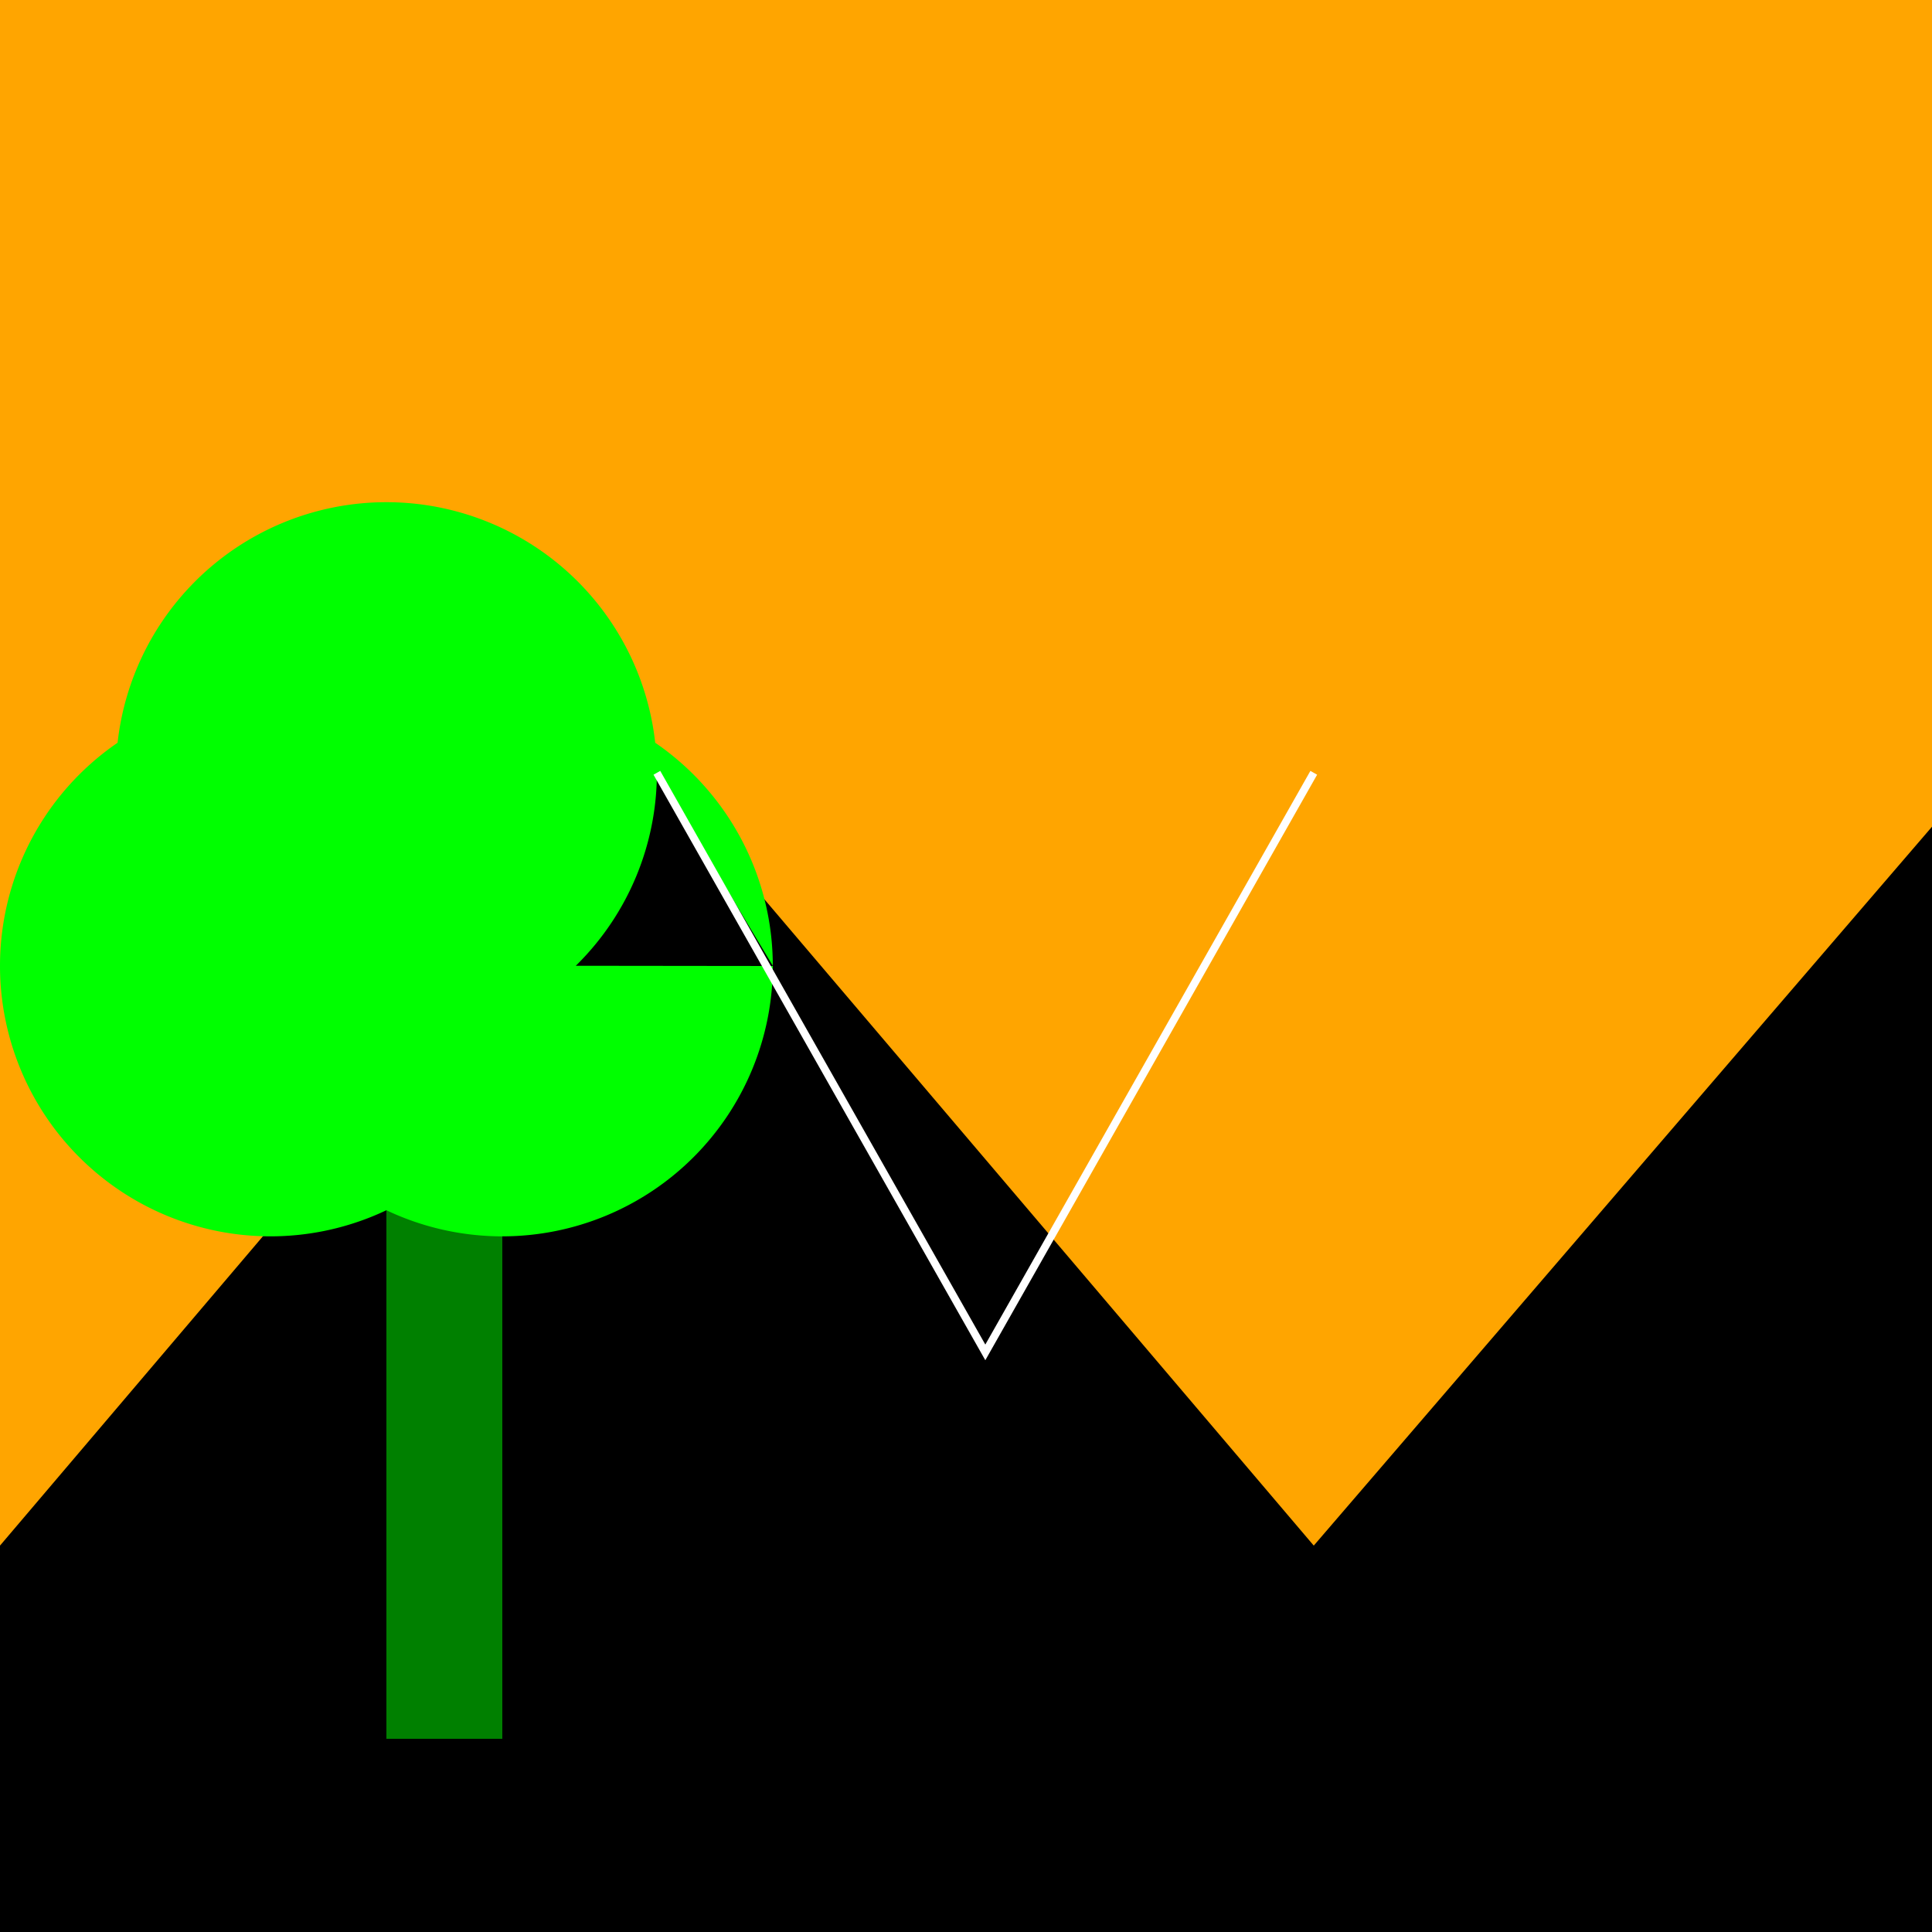 <!--

Generated by DrawGPT.
Free, open source, AI generated images in SVG, PNG, and HTML Canvas format.
https://drawgpt.ai

Created: 2023-09-27T03:10:35.664Z
Link: https://drawgpt.ai/prompt/85647/

-->
<svg xmlns="http://www.w3.org/2000/svg" xmlns:xlink="http://www.w3.org/1999/xlink" width="500" height="500"><defs/><g><rect fill="#FFA500" stroke="none" x="0" y="0" width="512" height="512"/><path fill="#000000" stroke="none" paint-order="stroke fill markers" d=" M 0 400 L 170 200 L 340 400 L 512 200 L 512 512 L 0 512 Z"/><rect fill="#008000" stroke="none" x="100" y="300" width="30" height="150"/><path fill="#00FF00" stroke="none" paint-order="stroke fill markers" d=" M 140 250 A 70 70 0 1 1 140 249.93 L 200 250 A 70 70 0 1 1 200 249.93 L 170 200 A 70 70 0 1 1 170 199.93 Z"/><path fill="none" stroke="#FFFFFF" paint-order="fill stroke markers" d=" M 170 200 L 255 350 L 340 200" stroke-miterlimit="10" stroke-width="2" stroke-dasharray=""/></g></svg>